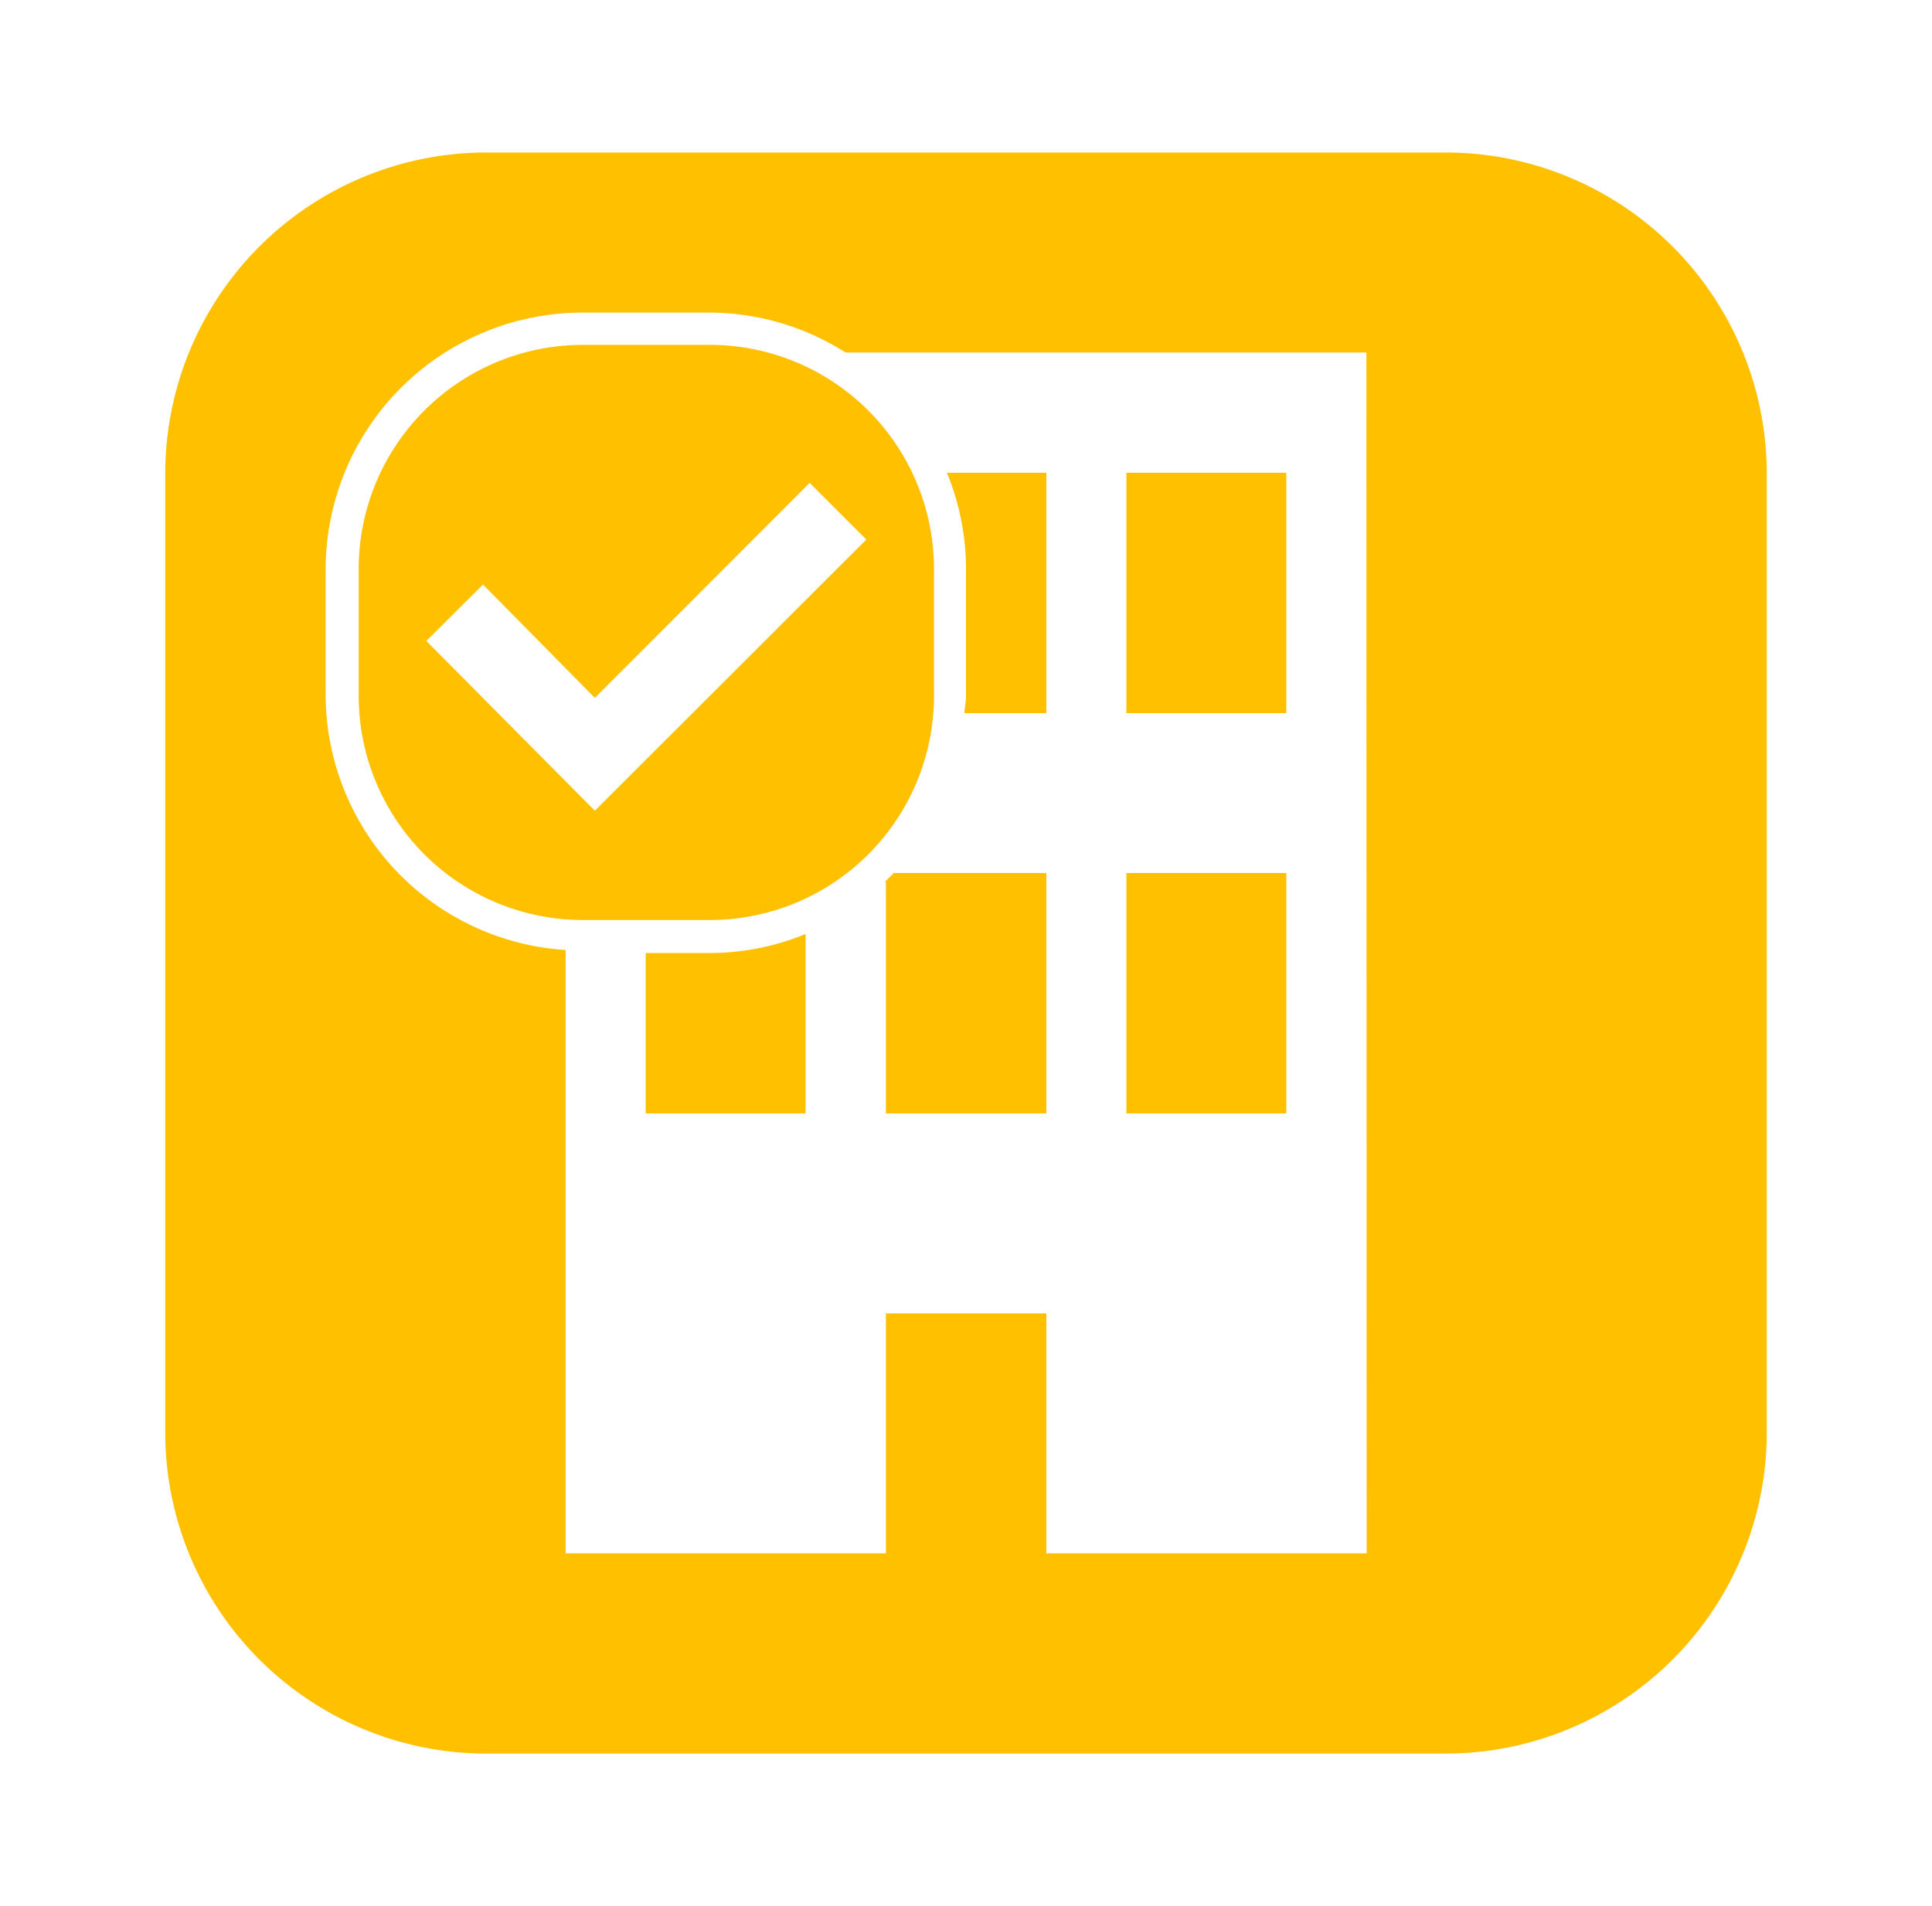 <svg id="Layer_1" data-name="Layer 1" xmlns="http://www.w3.org/2000/svg" width="76" height="75" viewBox="0 0 76 75">
  <defs>
    <style>
      .cls-1 {
        fill: #ffc000;
      }
    </style>
  </defs>
  <title>infra</title>
  <path class="cls-1" d="M38,22.38a10,10,0,0,0-.75-3.78h3.91v9.46H37.94c0-.22.06-.42.06-.63ZM27.92,13.57a8.82,8.82,0,0,1,8.82,8.81v5a8.82,8.82,0,0,1-8.82,8.82h-5a8.82,8.82,0,0,1-8.81-8.82v-5a8.82,8.82,0,0,1,8.81-8.81ZM31.85,19,23.4,27.46,19,23l-2.23,2.22L23.4,31.9,34.08,21.23ZM25.4,37.5v6.31h6.29V36.75a9.91,9.91,0,0,1-3.77.75ZM50.6,34.35H44.31v9.46H50.6Zm-15.75.35v9.11h6.31V34.35h-6l-.35.35ZM69.5,18.6V56.4A12.64,12.64,0,0,1,56.9,69H19.1A12.64,12.64,0,0,1,6.5,56.4V18.6A12.64,12.64,0,0,1,19.1,6H56.9A12.64,12.64,0,0,1,69.5,18.6ZM53.75,13.87H33.26a10,10,0,0,0-5.34-1.57h-5A10.11,10.11,0,0,0,12.81,22.38v5a10.08,10.08,0,0,0,9.44,10V61.12h12.6V51.68h6.31v9.44h12.6ZM50.6,18.6H44.31v9.46H50.6Zm0,0"/>
</svg>
